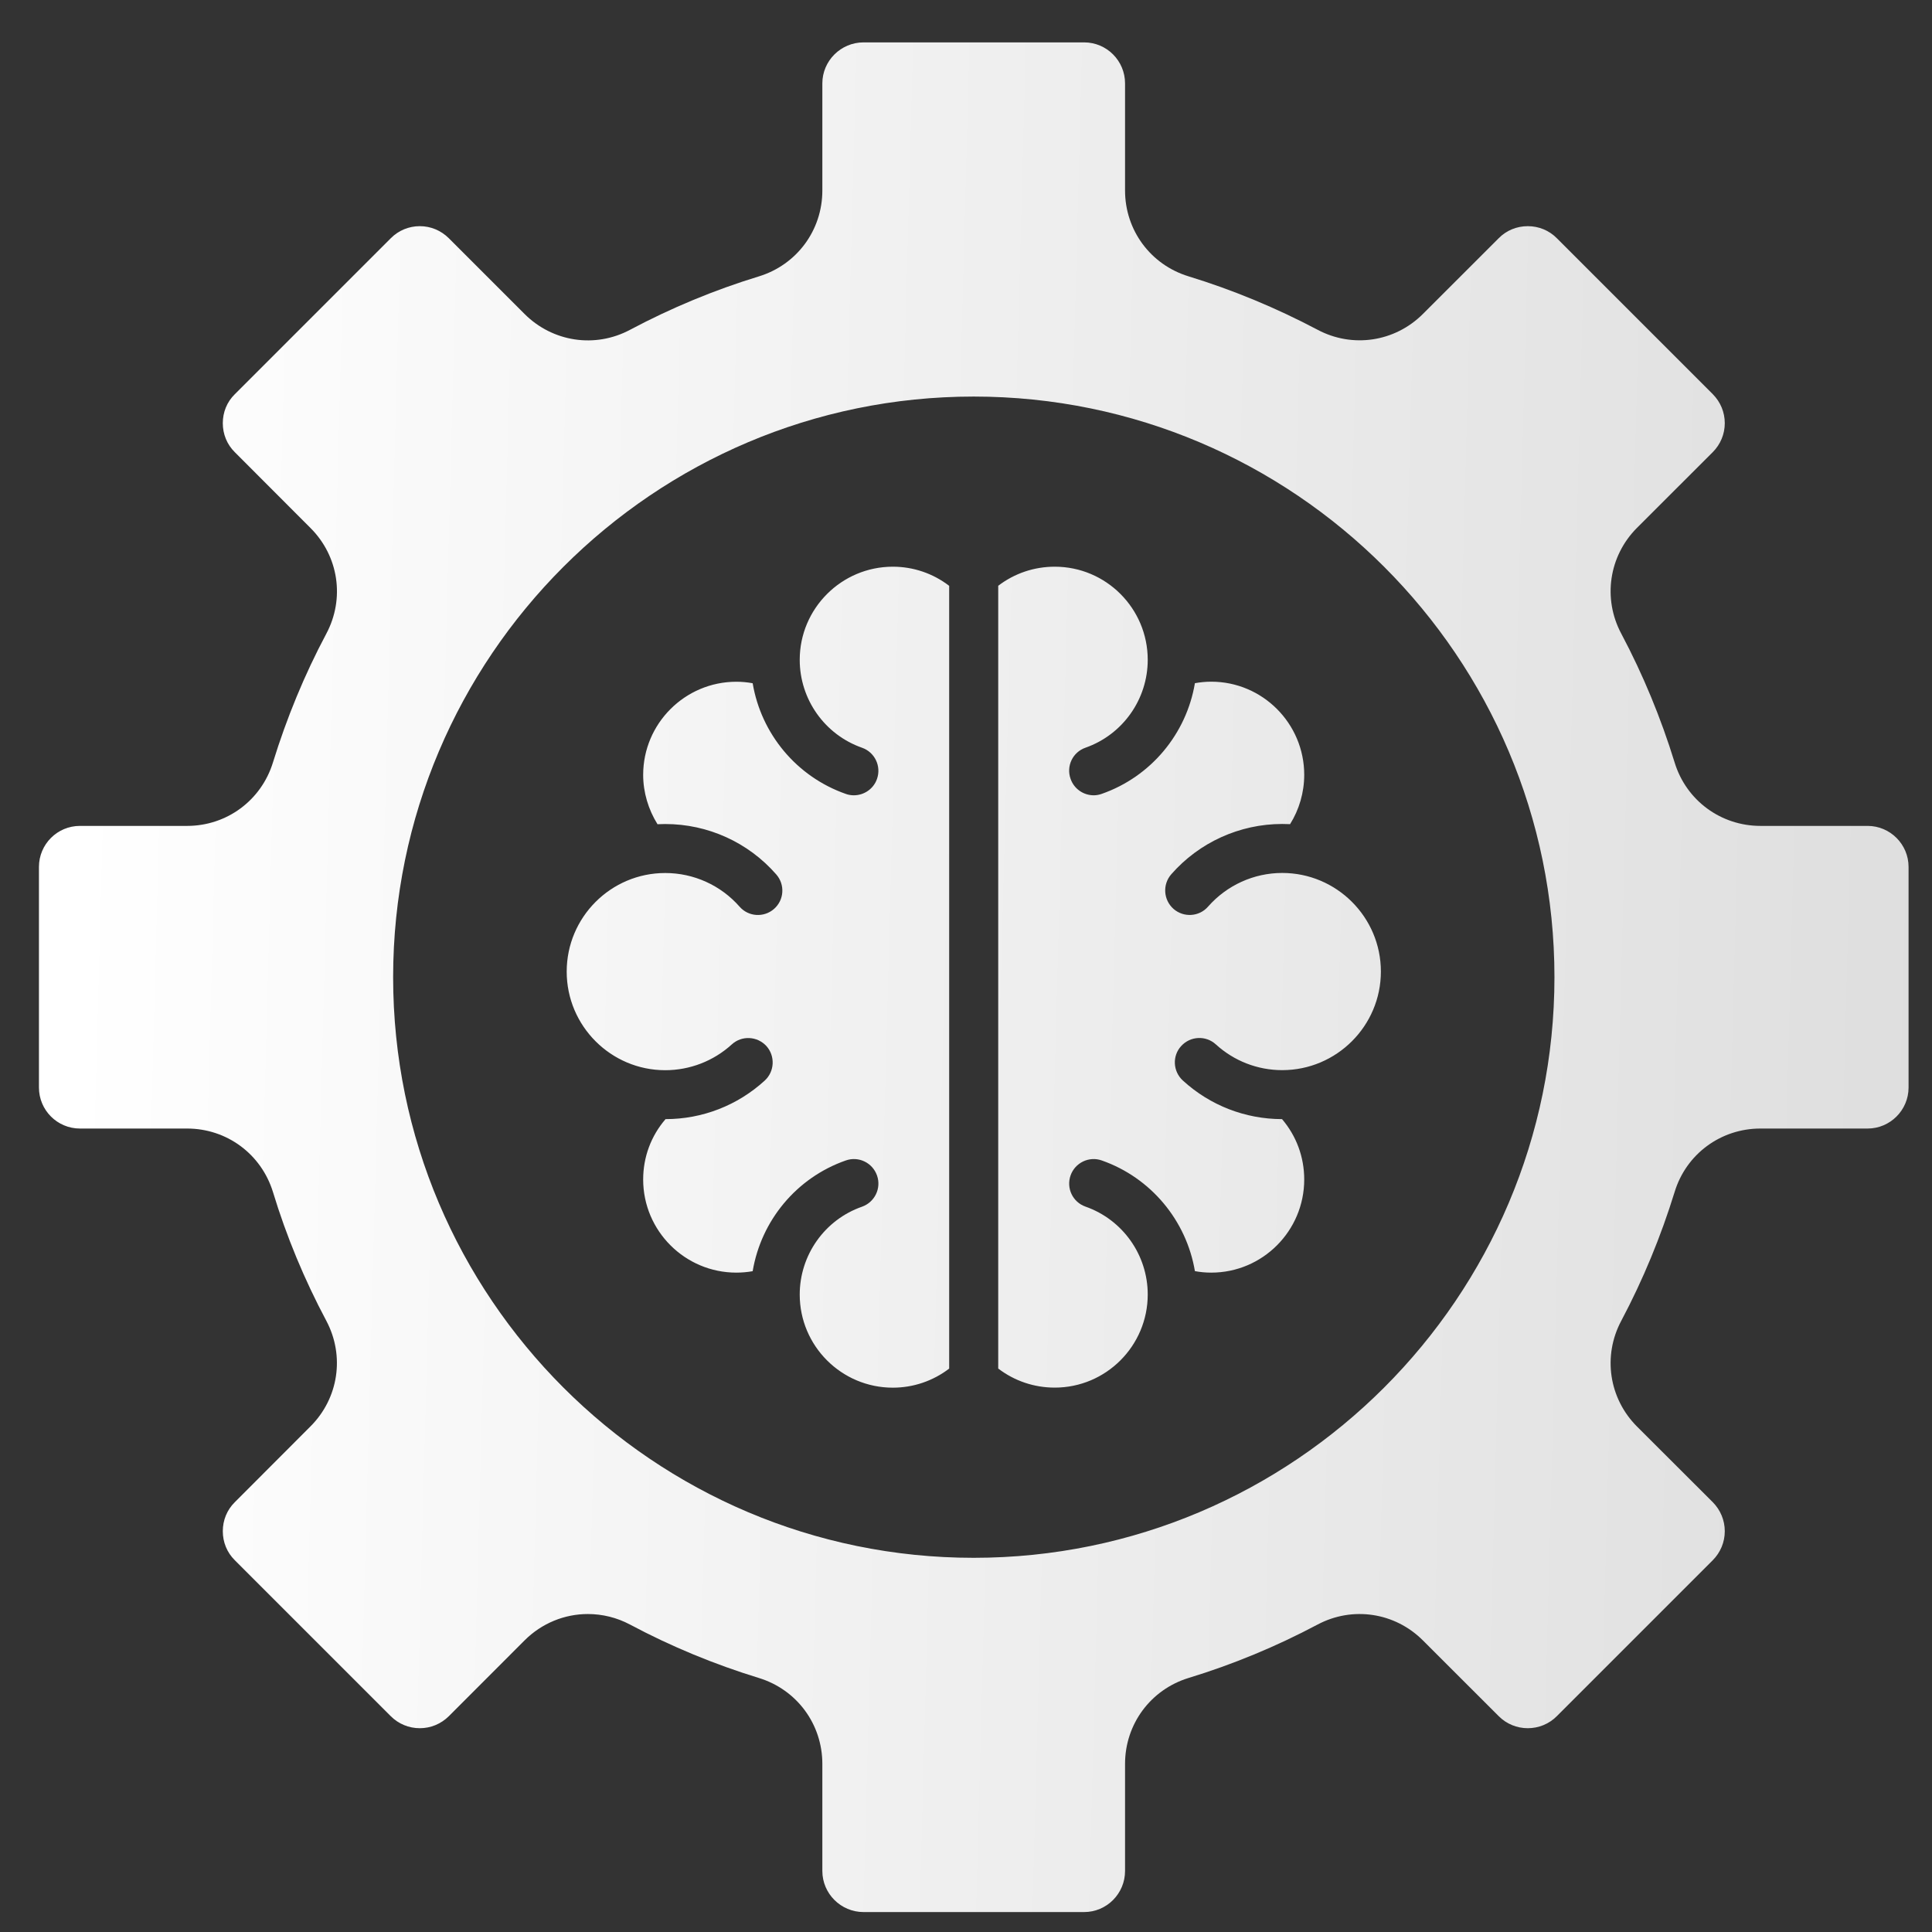 <svg width="31" height="31" viewBox="0 0 31 31" fill="none" xmlns="http://www.w3.org/2000/svg">
<rect x="0" y="0" width="31" height="31" fill="#333333" stroke="none"/>
<path fill-rule="evenodd" clip-rule="evenodd" d="M26.014 10.167C25.714 9.604 25.816 8.922 26.265 8.471L27.482 7.255C27.605 7.132 27.675 6.966 27.675 6.79C27.675 6.613 27.605 6.448 27.482 6.324L24.979 3.821C24.856 3.697 24.69 3.629 24.514 3.629C24.338 3.629 24.171 3.697 24.049 3.821L22.832 5.037C22.382 5.487 21.701 5.59 21.139 5.29C20.478 4.941 19.783 4.652 19.071 4.434C18.462 4.248 18.052 3.694 18.052 3.056V1.338C18.052 0.975 17.758 0.68 17.395 0.68H13.856C13.493 0.68 13.195 0.975 13.195 1.338V3.057C13.195 3.694 12.786 4.248 12.176 4.435C11.465 4.652 10.769 4.941 10.111 5.291C9.55 5.591 8.868 5.489 8.416 5.037L7.201 3.822C7.076 3.698 6.912 3.629 6.736 3.629C6.56 3.629 6.394 3.698 6.271 3.822L3.768 6.325C3.642 6.448 3.575 6.614 3.575 6.79C3.575 6.966 3.642 7.132 3.768 7.256L4.982 8.472C5.434 8.923 5.536 9.604 5.236 10.168C4.886 10.825 4.6 11.52 4.38 12.233C4.193 12.842 3.639 13.252 3.003 13.252H1.283C0.919 13.252 0.625 13.547 0.625 13.91V17.45C0.625 17.813 0.919 18.108 1.283 18.108H3.002C3.639 18.108 4.192 18.517 4.38 19.127C4.596 19.839 4.885 20.534 5.236 21.193C5.535 21.756 5.433 22.437 4.981 22.888L3.768 24.103C3.642 24.227 3.575 24.393 3.575 24.569C3.575 24.745 3.642 24.911 3.768 25.035L6.271 27.538C6.394 27.661 6.56 27.73 6.736 27.73C6.912 27.73 7.076 27.661 7.201 27.538L8.416 26.322C8.694 26.044 9.06 25.898 9.432 25.898C9.665 25.898 9.897 25.954 10.111 26.068C10.769 26.419 11.465 26.706 12.176 26.924C12.786 27.111 13.195 27.665 13.195 28.303V30.021C13.195 30.384 13.492 30.68 13.856 30.68H17.395C17.758 30.68 18.052 30.384 18.052 30.021V28.303C18.052 27.665 18.462 27.111 19.071 26.924C19.783 26.707 20.478 26.419 21.139 26.068C21.7 25.769 22.382 25.871 22.832 26.322L24.049 27.538C24.172 27.661 24.338 27.73 24.514 27.73C24.69 27.73 24.856 27.661 24.979 27.538L27.482 25.035C27.605 24.911 27.675 24.746 27.675 24.569C27.675 24.393 27.605 24.227 27.482 24.103L26.265 22.888C25.816 22.437 25.714 21.756 26.014 21.193C26.364 20.534 26.65 19.839 26.87 19.127C27.055 18.517 27.611 18.108 28.247 18.108H29.967C30.328 18.108 30.624 17.813 30.624 17.45V13.91C30.624 13.547 30.328 13.252 29.967 13.252H28.247C27.611 13.252 27.055 12.842 26.87 12.233C26.65 11.52 26.364 10.826 26.014 10.167ZM15.23 21.96C14.971 22.158 14.655 22.266 14.326 22.266C13.502 22.266 12.832 21.596 12.832 20.772C12.832 20.138 13.233 19.571 13.832 19.362C14.035 19.29 14.145 19.066 14.072 18.861C14 18.656 13.776 18.548 13.572 18.62C12.777 18.898 12.213 19.587 12.077 20.397C11.991 20.412 11.904 20.42 11.815 20.42C10.991 20.42 10.32 19.75 10.32 18.926C10.32 18.566 10.446 18.227 10.679 17.957C11.27 17.957 11.834 17.737 12.27 17.339C12.43 17.193 12.441 16.944 12.297 16.784C12.149 16.624 11.901 16.612 11.741 16.759C11.449 17.025 11.069 17.172 10.674 17.172C9.802 17.172 9.093 16.462 9.093 15.59C9.093 14.717 9.802 14.008 10.674 14.008C11.131 14.008 11.564 14.204 11.866 14.547C12.008 14.711 12.257 14.727 12.42 14.584C12.583 14.441 12.599 14.193 12.454 14.029C12.005 13.516 11.358 13.222 10.674 13.222C10.633 13.222 10.59 13.223 10.55 13.225C10.403 12.989 10.32 12.714 10.32 12.433C10.32 11.609 10.992 10.939 11.815 10.939C11.904 10.939 11.991 10.947 12.077 10.963C12.213 11.772 12.778 12.461 13.572 12.739C13.612 12.754 13.658 12.761 13.7 12.761C13.863 12.761 14.016 12.66 14.072 12.498C14.144 12.293 14.035 12.069 13.832 11.998C13.233 11.788 12.832 11.221 12.832 10.587C12.832 9.763 13.503 9.093 14.326 9.093C14.655 9.093 14.971 9.201 15.23 9.4V21.96ZM20.927 12.432C20.927 12.714 20.847 12.989 20.7 13.224C20.657 13.222 20.616 13.221 20.574 13.221C19.892 13.221 19.242 13.516 18.793 14.029C18.651 14.192 18.667 14.44 18.83 14.584C18.993 14.726 19.242 14.711 19.384 14.547C19.686 14.204 20.119 14.007 20.574 14.007C21.446 14.007 22.157 14.716 22.157 15.589C22.157 16.461 21.446 17.171 20.574 17.171C20.178 17.171 19.801 17.024 19.509 16.758C19.349 16.611 19.1 16.623 18.953 16.784C18.806 16.944 18.82 17.192 18.98 17.338C19.416 17.737 19.98 17.956 20.571 17.957C20.801 18.227 20.927 18.565 20.927 18.926C20.927 19.75 20.258 20.42 19.435 20.42C19.344 20.42 19.259 20.412 19.173 20.396C19.037 19.587 18.469 18.897 17.678 18.62C17.475 18.548 17.25 18.656 17.178 18.86C17.106 19.065 17.212 19.289 17.418 19.361C18.015 19.571 18.416 20.137 18.416 20.771C18.416 21.595 17.747 22.265 16.924 22.265C16.592 22.265 16.276 22.157 16.017 21.959V9.399C16.276 9.201 16.592 9.093 16.924 9.093C17.748 9.093 18.416 9.763 18.416 10.587C18.416 11.221 18.015 11.787 17.418 11.997C17.212 12.068 17.105 12.293 17.178 12.497C17.234 12.659 17.386 12.761 17.55 12.761C17.592 12.761 17.636 12.753 17.678 12.738C18.47 12.461 19.037 11.772 19.173 10.962C19.259 10.947 19.344 10.938 19.435 10.938C20.258 10.938 20.927 11.609 20.927 12.432ZM15.623 6.363C20.761 6.363 24.942 10.542 24.942 15.679C24.942 20.817 20.761 24.996 15.623 24.996C10.488 24.996 6.308 20.817 6.308 15.679C6.309 10.542 10.489 6.363 15.623 6.363Z" fill="url(#paint0_linear_1714_856)"/>
<defs>
<linearGradient id="paint0_linear_1714_856" x1="1.39" y1="5.76" x2="31.238" y2="6.555" gradientUnits="userSpaceOnUse">
<stop stop-color="white"/>
<stop offset="1" stop-color="#DEDEDE"/>
</linearGradient>
</defs>
</svg>
